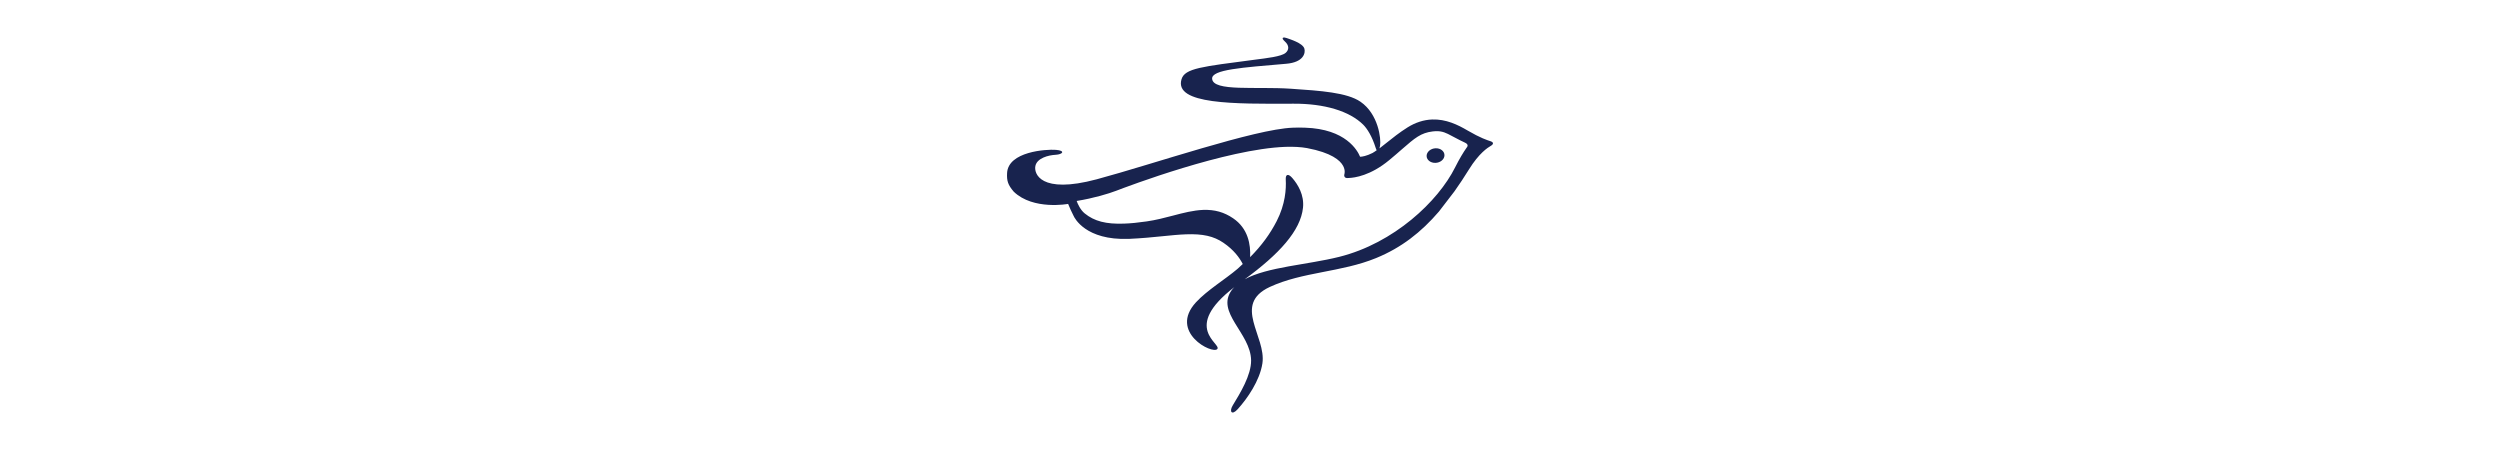 <svg viewBox="0 0 6000 1080" xmlns="http://www.w3.org/2000/svg" data-name="Calque 1" id="Calque_1">
  <defs>
    <style>
      .cls-1 {
        fill: #18234e;
      }
    </style>
  </defs>
  <path d="M2576.51,517.84c2.26,5.33,29.03,59.19,132.05,55.46l3.23-.11c28.25-1.29,54.02-3.81,76.67-6.11,20.82-2.1,40.32-4.09,57.95-4.71,40.55-1.52,66.59,4.44,89.82,20.28,24.87,16.97,38.65,35.88,46.39,50.95-4.2,3.81-7.94,7.66-12.49,11.6-29.23,24.95-72.86,51.14-99.83,80.36-65.85,71.69,39.89,125.67,51.22,112.09,10.97-12.88-86.83-50.36,41.02-148.63-2.1,2.18-4.24,4.4-5.99,6.73-40.2,53.86,45.07,103.25,46.12,168.99.43,35.61-26.43,79.16-44.02,108.11-9.19,15.14-2.3,24.87,11.87,9.15,22.85-25.1,52.93-68.34,59.27-109.9,9.77-64.53-73.09-141.24,17.82-183.46,78.38-36.35,171.55-35.03,255.19-69.35,60.48-24.79,107.96-61.84,150.65-111.58l37.32-48.57c11.64-16.5,23.16-33.66,34.6-52.27,24.32-39.42,45.53-52.77,52.46-56.74,6.89-3.89,7.47-8.48-.27-11.09-7.9-2.57-24.52-7.82-55.42-25.88-23.39-13.74-51.68-27.55-84.96-26.39-20.28.77-40.16,7.16-59.12,19.03-19.54,12.26-35.73,25.3-50.13,36.78-6.11,4.98-11.83,9.5-17.2,13.54.47-2.02,1.01-3.81,1.44-6.54,2.8-16.03-3.97-75.85-47.05-105.43-32.11-21.99-94.73-26.31-167.31-31.21-84.34-5.68-185.99,7.32-188.68-23.74-1.95-22.3,71.69-27.01,177.74-36.15,42.15-3.54,46.59-26.12,43.67-36.27-4.09-13.82-35.88-22.88-42.27-25.37-6.42-2.53-16.46-2.53-4.09,8.6,9.77,8.91,10.08,19.5,1.21,26.97-10.59,8.8-44.83,12.53-73.98,16.31-125.67,16.62-168.09,20.23-175.83,47.09-17.75,60.48,125.82,59.16,268.73,58.49,74.22-.38,134.42,17.63,167.47,50.44,9.42,9.34,21.21,27.91,29.85,55.58.86,2.76,1.63,4.24,2.41,5.72-3.39,2.37-6.97,4.94-9.96,6.54-14.94,7.47-25.06,8.95-29.69,9.07h-.19c-6.11-14.95-34.05-66.71-132.28-69.78-9.69-.38-19.54-.38-29.34.04-91.3,3.34-334.85,87.41-470.49,123.84-135.51,36.35-151.47-14.25-147.03-32.58,4.32-18.41,31.1-25.34,48.3-26.23,17.2-.86,24.48-9.96.82-11.87-23.66-1.79-114.5,4.05-117.18,55.65-.97,18.6,1.87,28.3,16.07,44.8,46.78,44.95,130.42,29.27,130.42,29.27.78,2.95,11.05,25.22,13.04,28.53M2678.43,458.02c26.78-10.35,264.41-100.41,406.62-105.58,19.89-.62,37.36.35,51.68,2.95,58.65,11.06,79.63,29.35,86.75,42.73,6.27,11.63,2.92,20.63,2.8,21.02,0,0-2.18,9.88,10.31,8.05,14.48-.43,52.81-5.72,97.72-43.04,11.71-9.65,21.56-18.21,30.16-25.8,31.25-27.17,45.5-39.58,74.26-42.97,2.41-.35,4.63-.51,6.81-.55,16.42-.62,26.08,4.63,38.33,11.21,2.76,1.48,5.72,3.04,8.83,4.63,7.78,3.97,15.8,8.45,22.85,11.48,8.95,4.12,7.71,8.68,3.46,13.54-6.77,9.65-16.03,24.71-26.89,46.27-40.32,80.83-146.33,181.63-278.19,214.52-76.44,19.11-171.83,23.93-226.51,53.75,82.16-60.16,134.11-116.37,139.8-171.82,3.11-30.51-12.07-55.46-25.57-71.07-9.85-11.44-16.62-9.61-15.84,3.85,1.28,22.3-1.01,59.12-21.76,99.48-15.68,30.47-35.8,58.34-63.79,86.52,1.6-30.12-4.71-68.92-40.83-93.33-21.6-14.71-44.29-21.06-71.57-20.12-23.55.9-47.64,7.08-73.17,13.85-19.97,5.22-40.63,10.63-62.62,13.78-20.82,3.04-38.53,4.79-54.1,5.3-43.51,1.63-71.77-5.76-94.81-24.6-10.2-8.29-16.42-22.26-19.19-29.77,40.59-6.5,77.14-17.63,94.42-24.29" class="cls-1"></path>
  <path d="M3445.24,390.88c11.79-.38,21.41-8.56,21.48-18.21.12-9.69-9.38-17.24-21.21-16.81-11.83.39-21.64,8.68-21.64,18.33s9.54,17.16,21.37,16.69" class="cls-1"></path>
</svg>